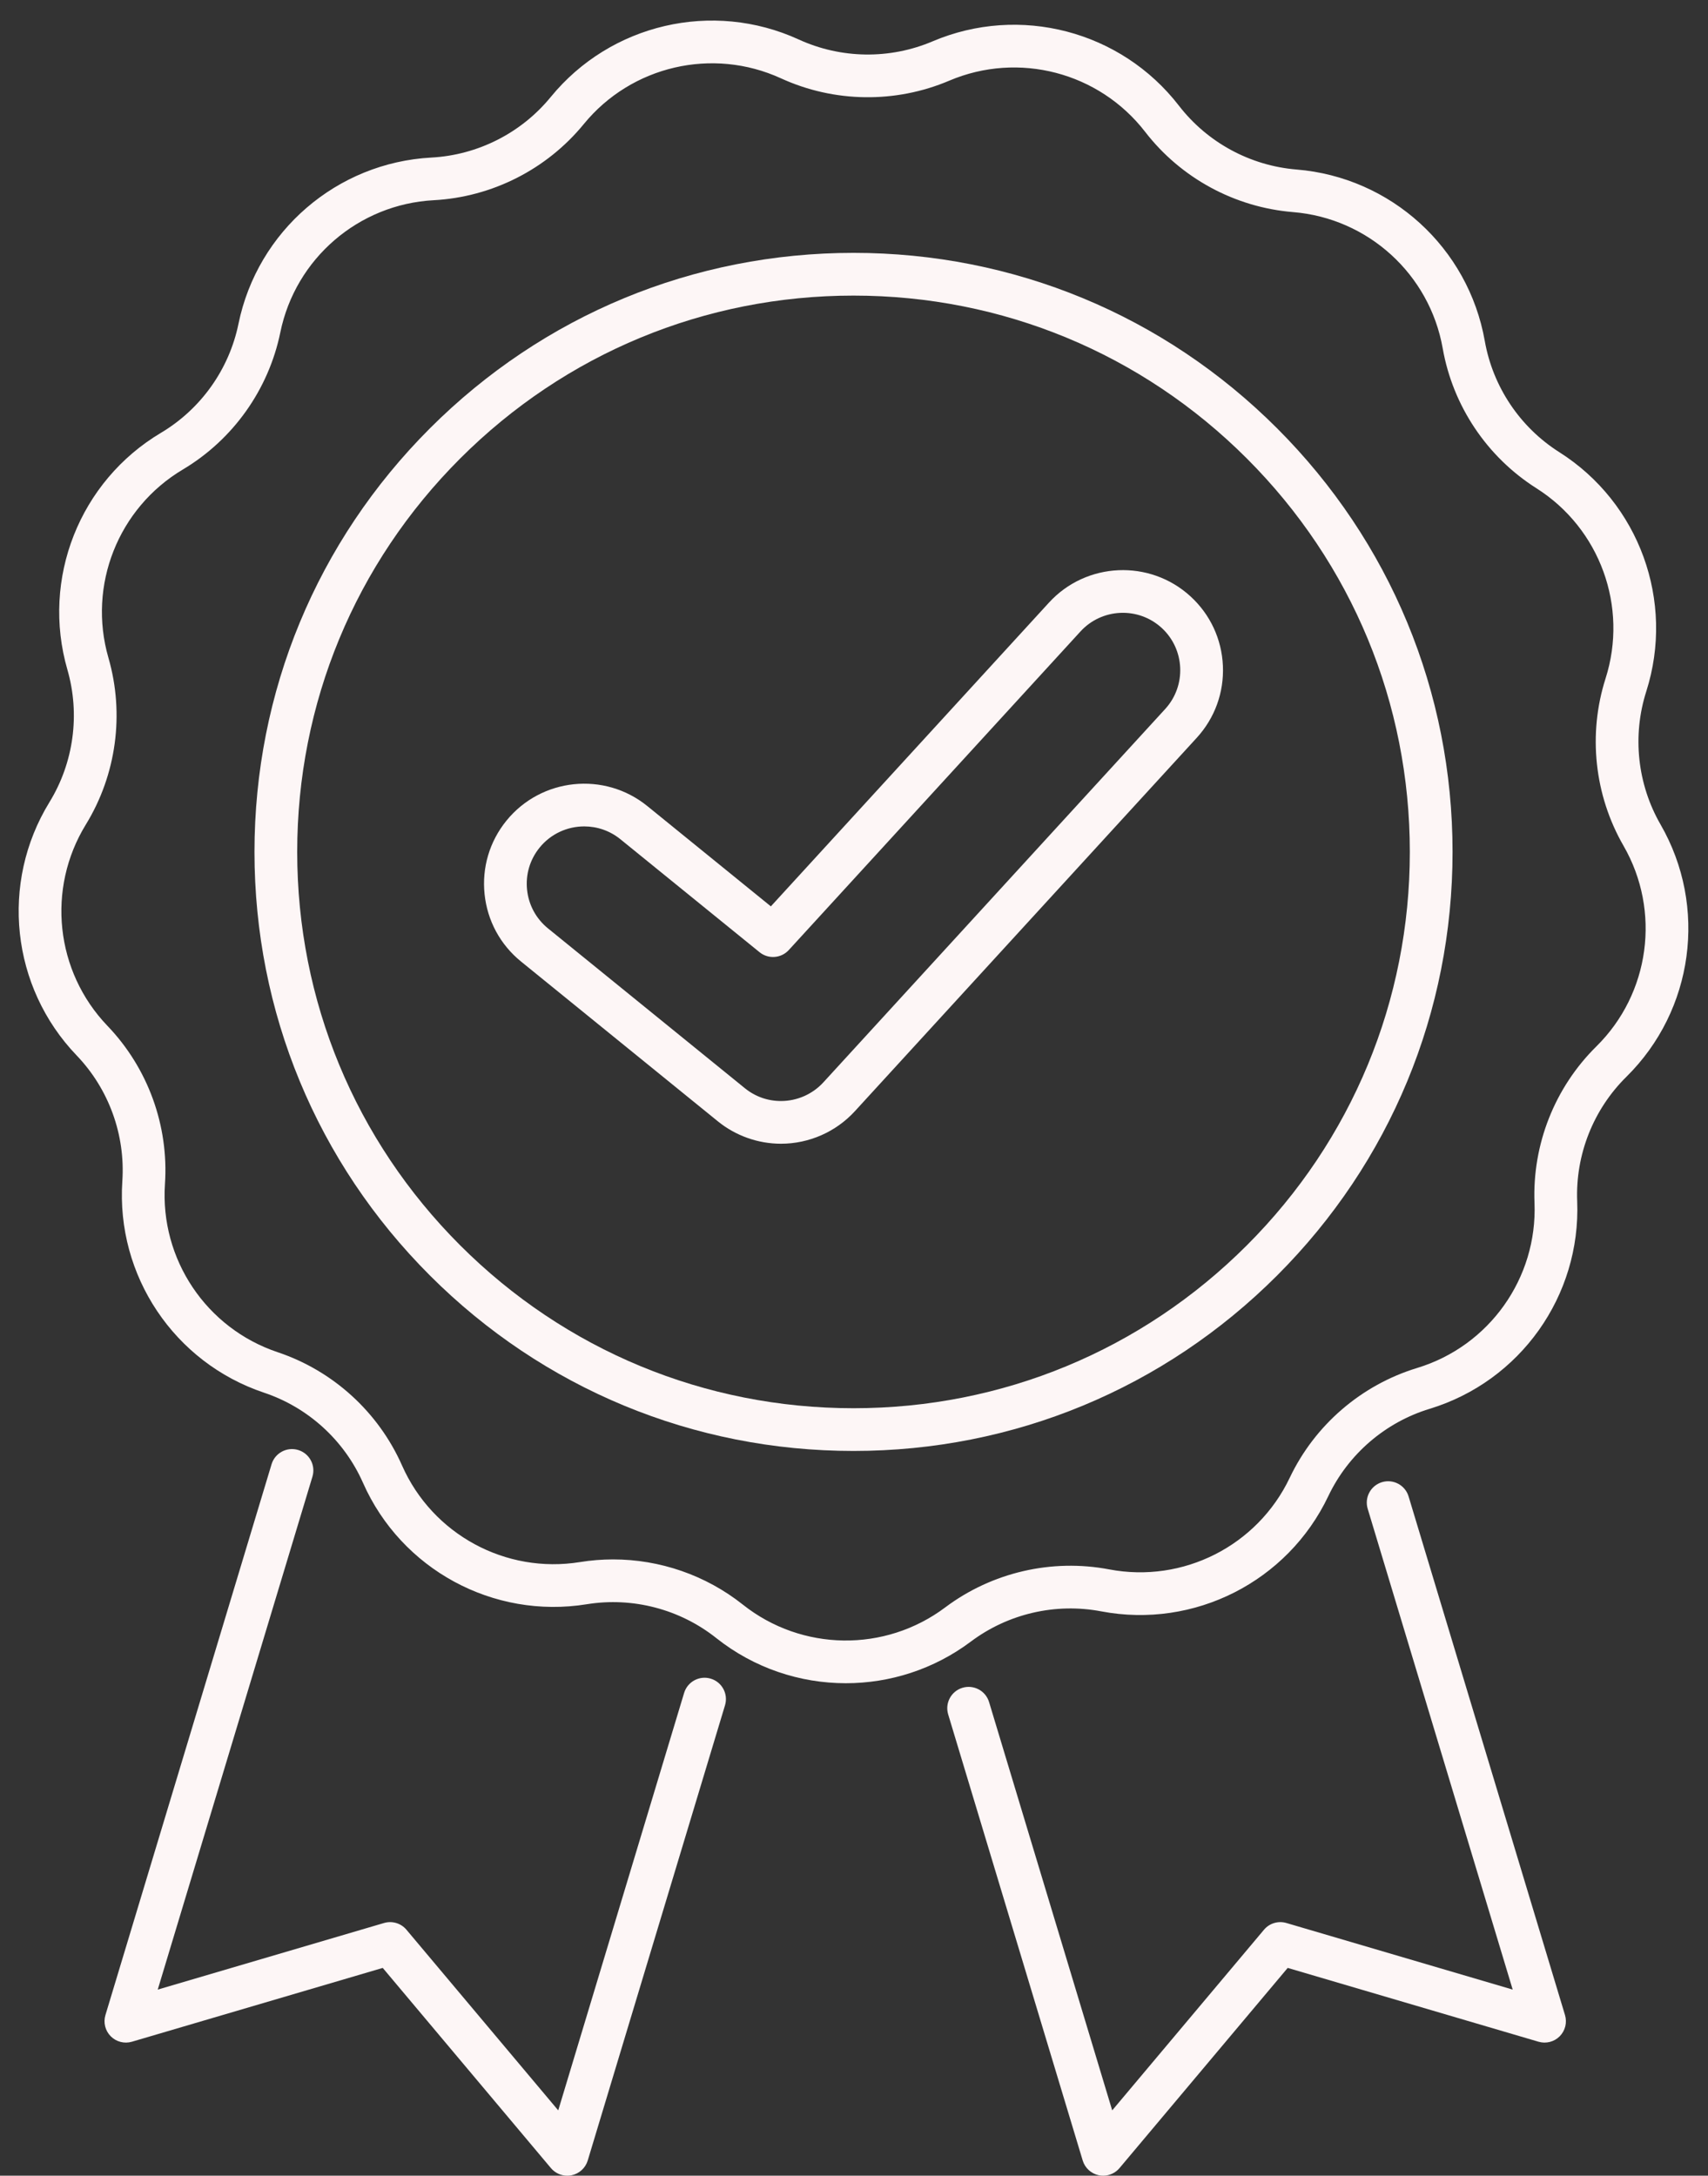 <?xml version="1.0" encoding="UTF-8" standalone="no"?><svg xmlns="http://www.w3.org/2000/svg" xmlns:xlink="http://www.w3.org/1999/xlink" fill="#000000" height="898.3" preserveAspectRatio="xMidYMid meet" version="1" viewBox="147.6 46.6 705.2 898.3" width="705.2" zoomAndPan="magnify"><rect x="147.6" y="46.6" width="705.2" height="898.3" fill="#333333" stroke="none"/><g fill="#fdf6f6" id="change1_1"><path d="M 381.816 944.902 C 379.242 944.902 376.758 943.773 375.062 941.758 L 305.625 859.109 L 202.066 889.586 C 198.961 890.5 195.602 889.637 193.32 887.34 C 191.039 885.043 190.199 881.68 191.133 878.578 L 259.719 651.168 C 261.121 646.504 266.047 643.863 270.707 645.27 C 275.367 646.676 278.012 651.598 276.605 656.262 L 212.727 868.062 L 306.176 840.562 C 309.539 839.57 313.164 840.668 315.418 843.348 L 378.082 917.93 L 430.059 745.574 C 431.465 740.914 436.391 738.273 441.051 739.68 C 445.715 741.086 448.352 746.008 446.945 750.672 L 390.262 938.633 C 389.324 941.73 386.766 944.07 383.594 944.723 C 383.004 944.844 382.406 944.902 381.816 944.902"/><path d="M 603.074 944.902 C 602.484 944.902 601.887 944.844 601.297 944.723 C 598.125 944.07 595.566 941.73 594.629 938.633 L 539.082 754.441 C 537.676 749.777 540.316 744.859 544.98 743.453 C 549.641 742.047 554.562 744.688 555.969 749.348 L 606.809 917.93 L 669.473 843.348 C 671.727 840.668 675.352 839.57 678.715 840.562 L 772.16 868.062 L 712.293 669.543 C 710.887 664.879 713.527 659.961 718.188 658.555 C 722.852 657.148 727.773 659.785 729.18 664.449 L 793.758 878.578 C 794.691 881.68 793.852 885.043 791.57 887.34 C 789.289 889.637 785.93 890.496 782.824 889.586 L 679.266 859.109 L 609.824 941.758 C 608.133 943.773 605.648 944.902 603.074 944.902"/><path d="M 400.73 690.449 C 420.039 690.449 439.004 696.957 454.297 709.105 C 478.637 728.441 513.004 728.914 537.867 710.262 C 557.176 695.777 581.852 690.059 605.562 694.566 C 636.098 700.379 666.75 684.824 680.098 656.754 C 690.465 634.953 709.652 618.422 732.746 611.395 C 762.48 602.348 782.395 574.336 781.168 543.273 C 780.215 519.156 789.523 495.598 806.707 478.645 C 828.832 456.812 833.445 422.758 817.926 395.824 C 805.875 374.91 803.168 349.727 810.504 326.73 C 819.949 297.117 808.207 264.816 781.949 248.184 C 761.559 235.266 747.461 214.223 743.27 190.453 C 737.871 159.84 712.465 136.695 681.48 134.172 C 657.426 132.207 635.16 120.129 620.402 101.027 C 601.398 76.434 568.145 67.746 539.535 79.906 C 517.324 89.352 491.996 89 470.055 78.945 C 441.793 66 408.312 73.762 388.637 97.824 C 373.355 116.508 350.766 127.969 326.664 129.266 C 295.625 130.934 269.586 153.367 263.344 183.816 C 258.496 207.465 243.82 228.105 223.082 240.457 C 196.375 256.359 183.742 288.32 192.367 318.188 C 199.066 341.375 195.664 366.477 183.039 387.047 C 166.781 413.539 170.449 447.715 191.965 470.148 C 208.672 487.57 217.324 511.375 215.707 535.457 C 213.621 566.473 232.754 595.023 262.23 604.891 C 285.117 612.555 303.844 629.609 313.602 651.688 C 326.172 680.117 356.379 696.516 387.062 691.547 C 391.609 690.812 396.18 690.449 400.73 690.449 Z M 496.836 741.57 C 477.891 741.574 458.965 735.34 443.328 722.918 C 428.305 710.984 408.824 705.895 389.879 708.957 C 351.277 715.199 313.277 694.578 297.469 658.816 C 289.711 641.266 274.828 627.707 256.633 621.617 C 219.551 609.203 195.488 573.289 198.109 534.273 C 199.395 515.129 192.516 496.207 179.234 482.355 C 152.172 454.137 147.555 411.148 168.008 377.82 C 178.043 361.469 180.746 341.516 175.422 323.078 C 164.574 285.512 180.461 245.305 214.059 225.301 C 230.547 215.484 242.211 199.074 246.066 180.277 C 253.918 141.973 286.672 113.754 325.719 111.652 C 344.879 110.621 362.836 101.512 374.98 86.66 C 399.734 56.391 441.852 46.625 477.398 62.91 C 494.844 70.902 514.977 71.184 532.637 63.676 C 568.621 48.379 610.453 59.305 634.359 90.242 C 646.094 105.43 663.789 115.031 682.914 116.59 C 721.887 119.77 753.848 148.883 760.641 187.391 C 763.973 206.285 775.18 223.012 791.387 233.281 C 824.422 254.207 839.191 294.84 827.309 332.094 C 821.477 350.371 823.629 370.391 833.207 387.016 C 852.73 420.895 846.926 463.738 819.094 491.199 C 805.434 504.68 798.035 523.402 798.793 542.578 C 800.336 581.648 775.285 616.887 737.879 628.27 C 719.523 633.855 704.27 646.996 696.027 664.324 C 679.238 699.641 640.68 719.199 602.27 711.895 C 583.418 708.309 563.805 712.855 548.453 724.371 C 533.148 735.852 514.984 741.57 496.836 741.57"/><path d="M 500 168.645 C 438.645 168.645 380.965 192.535 337.582 235.918 C 294.199 279.301 270.309 336.984 270.309 398.336 C 270.309 459.688 294.199 517.371 337.582 560.754 C 380.965 604.137 438.645 628.027 500 628.027 C 561.352 628.027 619.035 604.137 662.418 560.754 C 705.801 517.371 729.691 459.688 729.691 398.336 C 729.691 336.984 705.801 279.301 662.418 235.918 C 619.035 192.535 561.352 168.645 500 168.645 Z M 500 645.668 C 433.934 645.668 371.824 619.941 325.109 573.227 C 278.395 526.512 252.668 464.398 252.668 398.336 C 252.668 332.27 278.395 270.16 325.109 223.445 C 371.824 176.73 433.934 151.004 500 151.004 C 566.062 151.004 628.176 176.73 674.891 223.445 C 721.605 270.16 747.332 332.27 747.332 398.336 C 747.332 464.398 721.605 526.512 674.891 573.227 C 628.176 619.941 566.062 645.668 500 645.668"/><path d="M 388.82 387.805 C 381.914 387.805 375.07 390.797 370.391 396.559 C 366.398 401.477 364.559 407.652 365.215 413.953 C 365.867 420.25 368.938 425.918 373.852 429.91 L 455.113 495.883 C 459.391 499.355 464.551 501.188 470.047 501.188 C 476.688 501.188 483.066 498.383 487.547 493.488 L 628.688 339.328 C 637.516 329.684 636.855 314.656 627.211 305.828 C 617.57 297.004 602.543 297.664 593.715 307.309 L 473.27 438.859 C 470.117 442.301 464.828 442.691 461.207 439.75 L 403.742 393.098 C 399.355 389.535 394.07 387.805 388.82 387.805 Z M 470.047 518.824 C 460.594 518.824 451.344 515.539 443.996 509.578 L 362.734 443.605 C 354.16 436.645 348.812 426.758 347.672 415.773 C 346.531 404.789 349.734 394.016 356.695 385.441 C 371.066 367.742 397.156 365.031 414.859 379.402 L 465.871 420.82 L 580.707 295.395 C 596.102 278.582 622.309 277.426 639.121 292.82 C 647.27 300.277 652.023 310.461 652.512 321.496 C 652.996 332.531 649.156 343.094 641.699 351.238 L 500.555 505.398 C 492.742 513.934 481.625 518.824 470.047 518.824"/></g></svg>